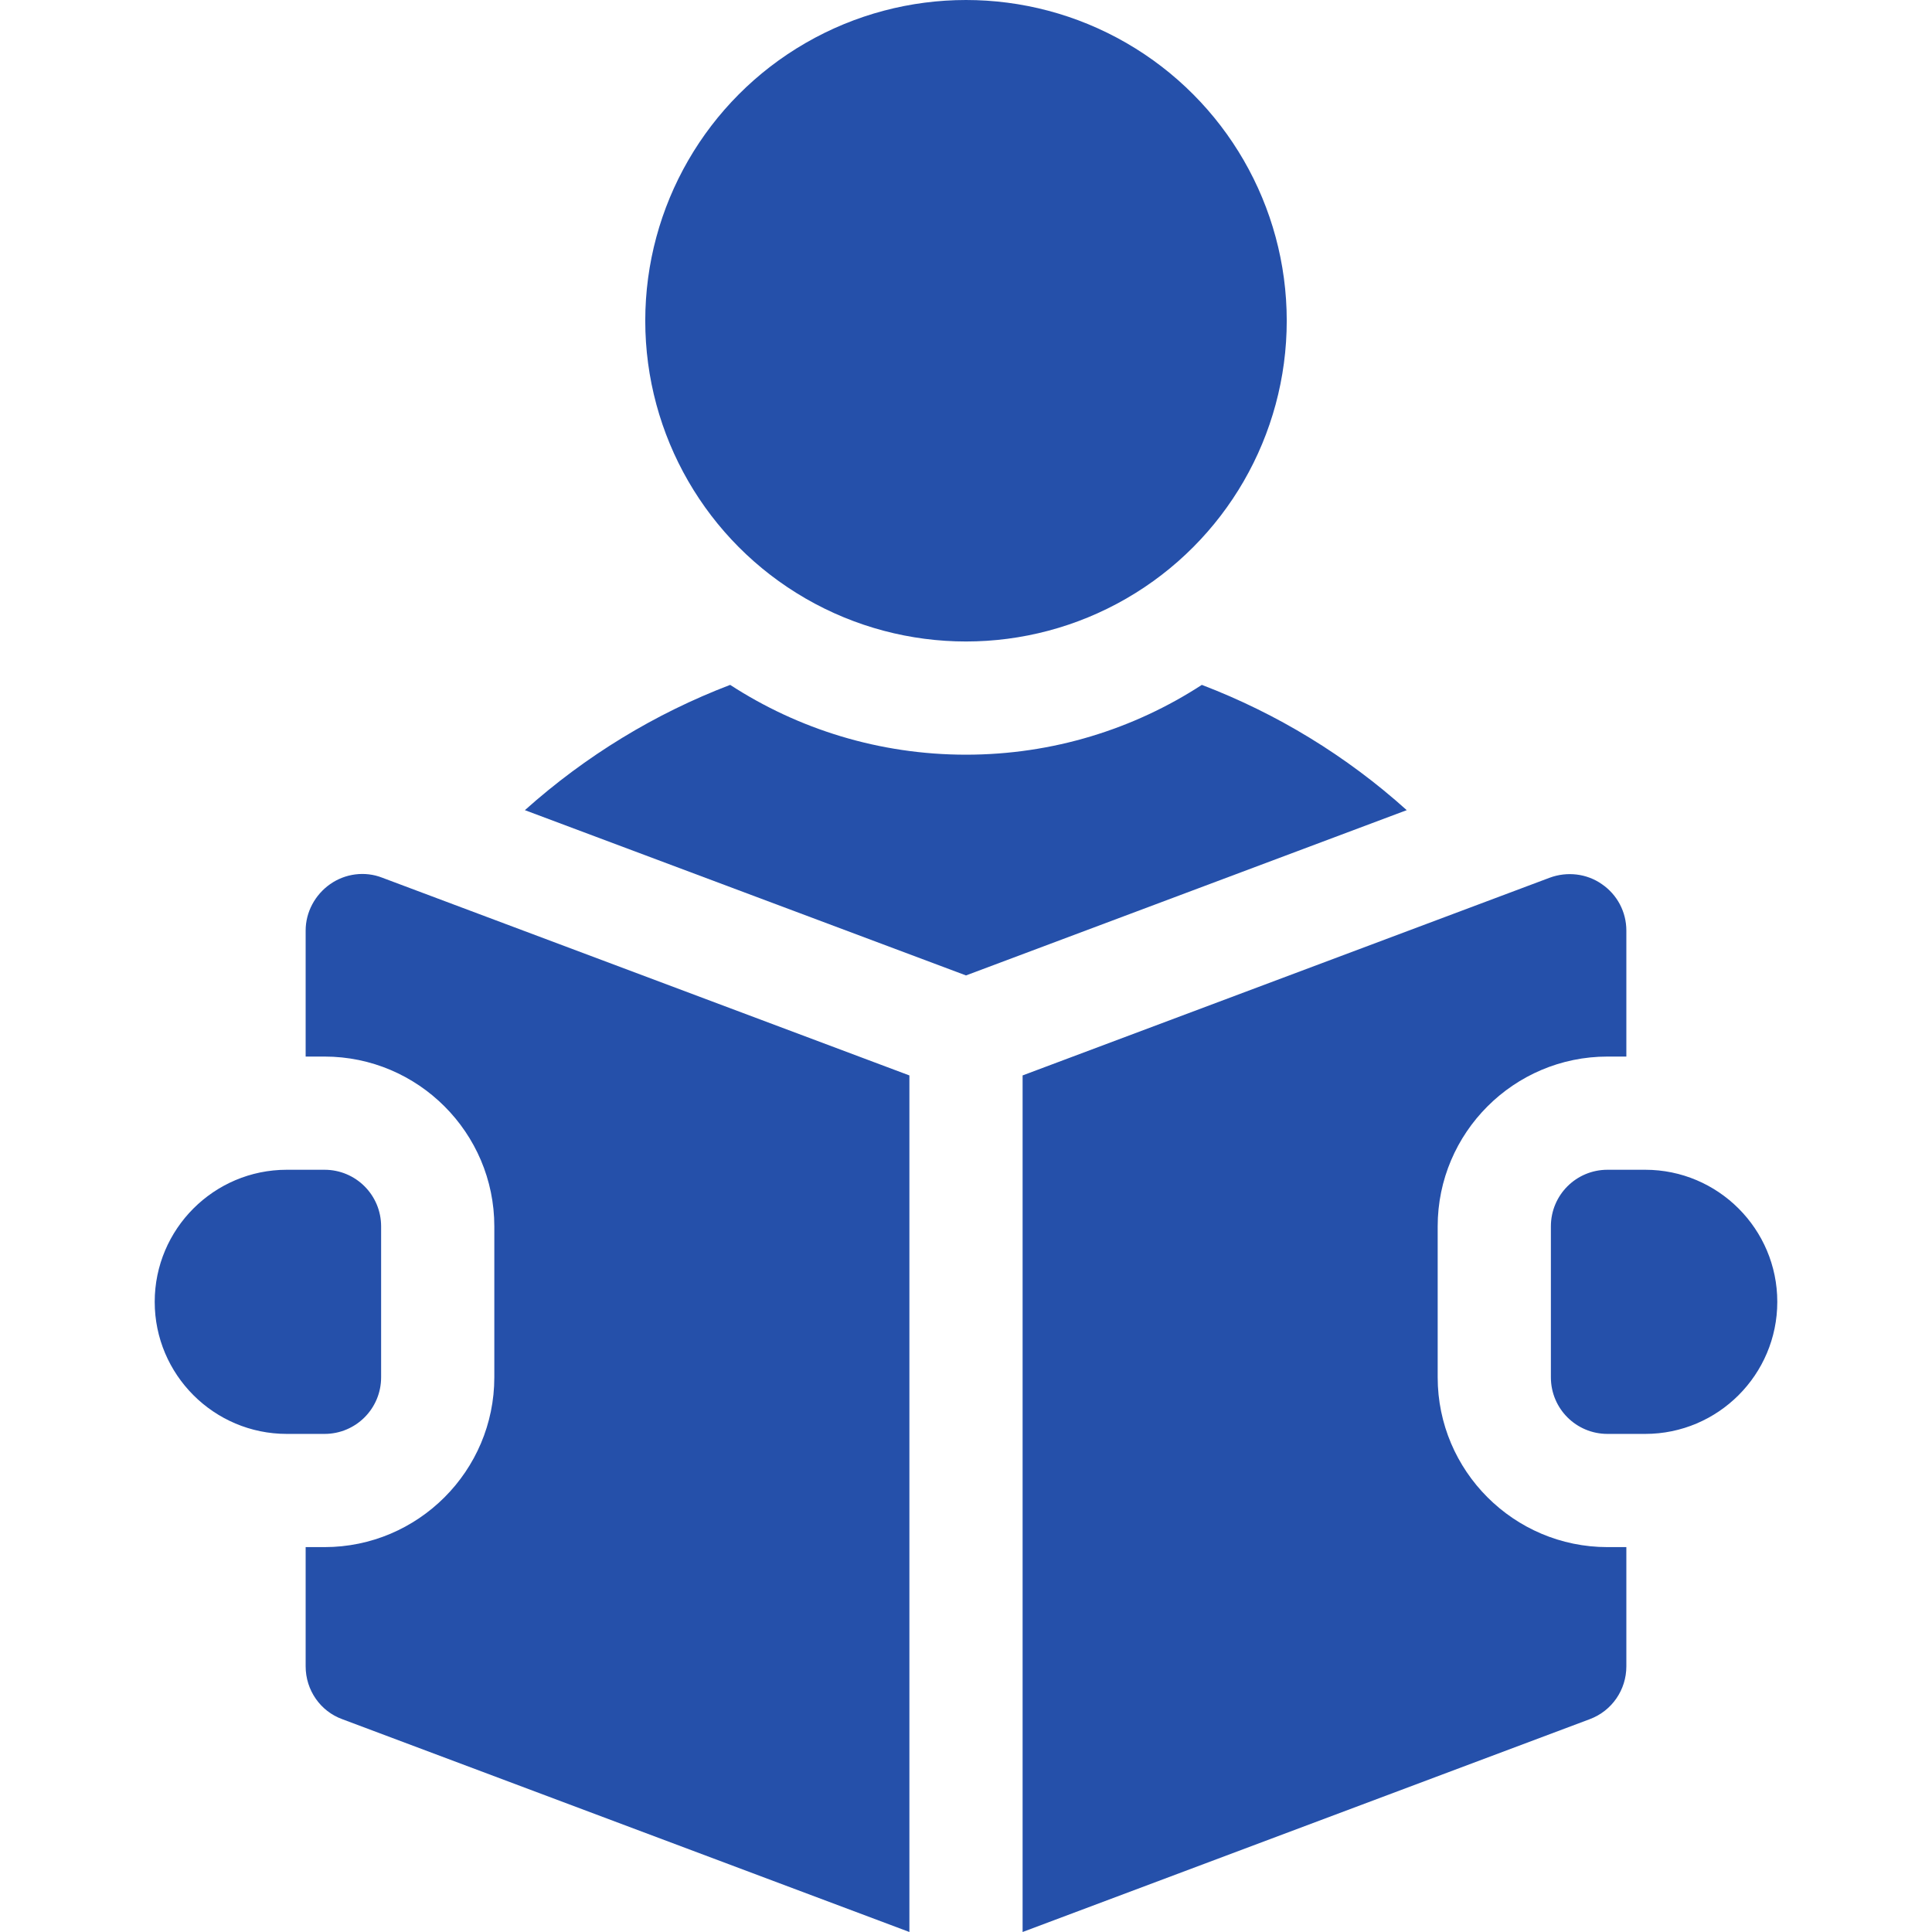 <?xml version="1.0" encoding="utf-8"?>
<!-- Generator: Adobe Illustrator 25.4.1, SVG Export Plug-In . SVG Version: 6.00 Build 0)  -->
<svg version="1.1" id="Capa_1" xmlns="http://www.w3.org/2000/svg" xmlns:xlink="http://www.w3.org/1999/xlink" x="0px" y="0px" viewBox="0 0 512 512" style="enable-background:new 0 0 512 512;" xml:space="preserve" width="300px" height="300px" preserveAspectRatio="none">
<style type="text/css">
	.st0{fill:#2550AA;}
</style>
<g>
	<circle class="st0" cx="256" cy="85" r="85"/>
	<path class="st0" d="M318.5,181.5C300.5,193.2,279,200,256,200s-44.5-6.8-62.5-18.5c-19.9,7.6-38.3,18.8-54.4,33.2L256,258.5
		l116.8-43.8C356.8,200.3,338.4,189.1,318.5,181.5L318.5,181.5z"/>
	<path class="st0" d="M436,310h-10c-8.3,0-15,6.7-15,15v40c0,8.3,6.7,15,15,15h10c19.3,0,35-15.7,35-35S455.3,310,436,310z"/>
	<path class="st0" d="M87.5,234.3c-4,2.8-6.5,7.4-6.5,12.3V280h5c24.8,0,45,20.2,45,45v40c0,24.8-20.2,45-45,45h-5v31.6
		c0,6.3,3.9,11.9,9.7,14L241,512V285l-139.7-52.4C96.7,230.8,91.5,231.5,87.5,234.3L87.5,234.3z"/>
	<path class="st0" d="M381,365v-40c0-24.8,20.2-45,45-45h5v-33.4c0-4.9-2.4-9.5-6.5-12.3c-4-2.8-9.2-3.4-13.8-1.7L271,285v227
		l150.3-56.4c5.9-2.2,9.7-7.8,9.7-14V410h-5C401.2,410,381,389.8,381,365L381,365z"/>
	<path class="st0" d="M101,365v-40c0-8.3-6.7-15-15-15H76c-19.3,0-35,15.7-35,35s15.7,35,35,35h10C94.3,380,101,373.3,101,365z"/>
</g>
</svg>
